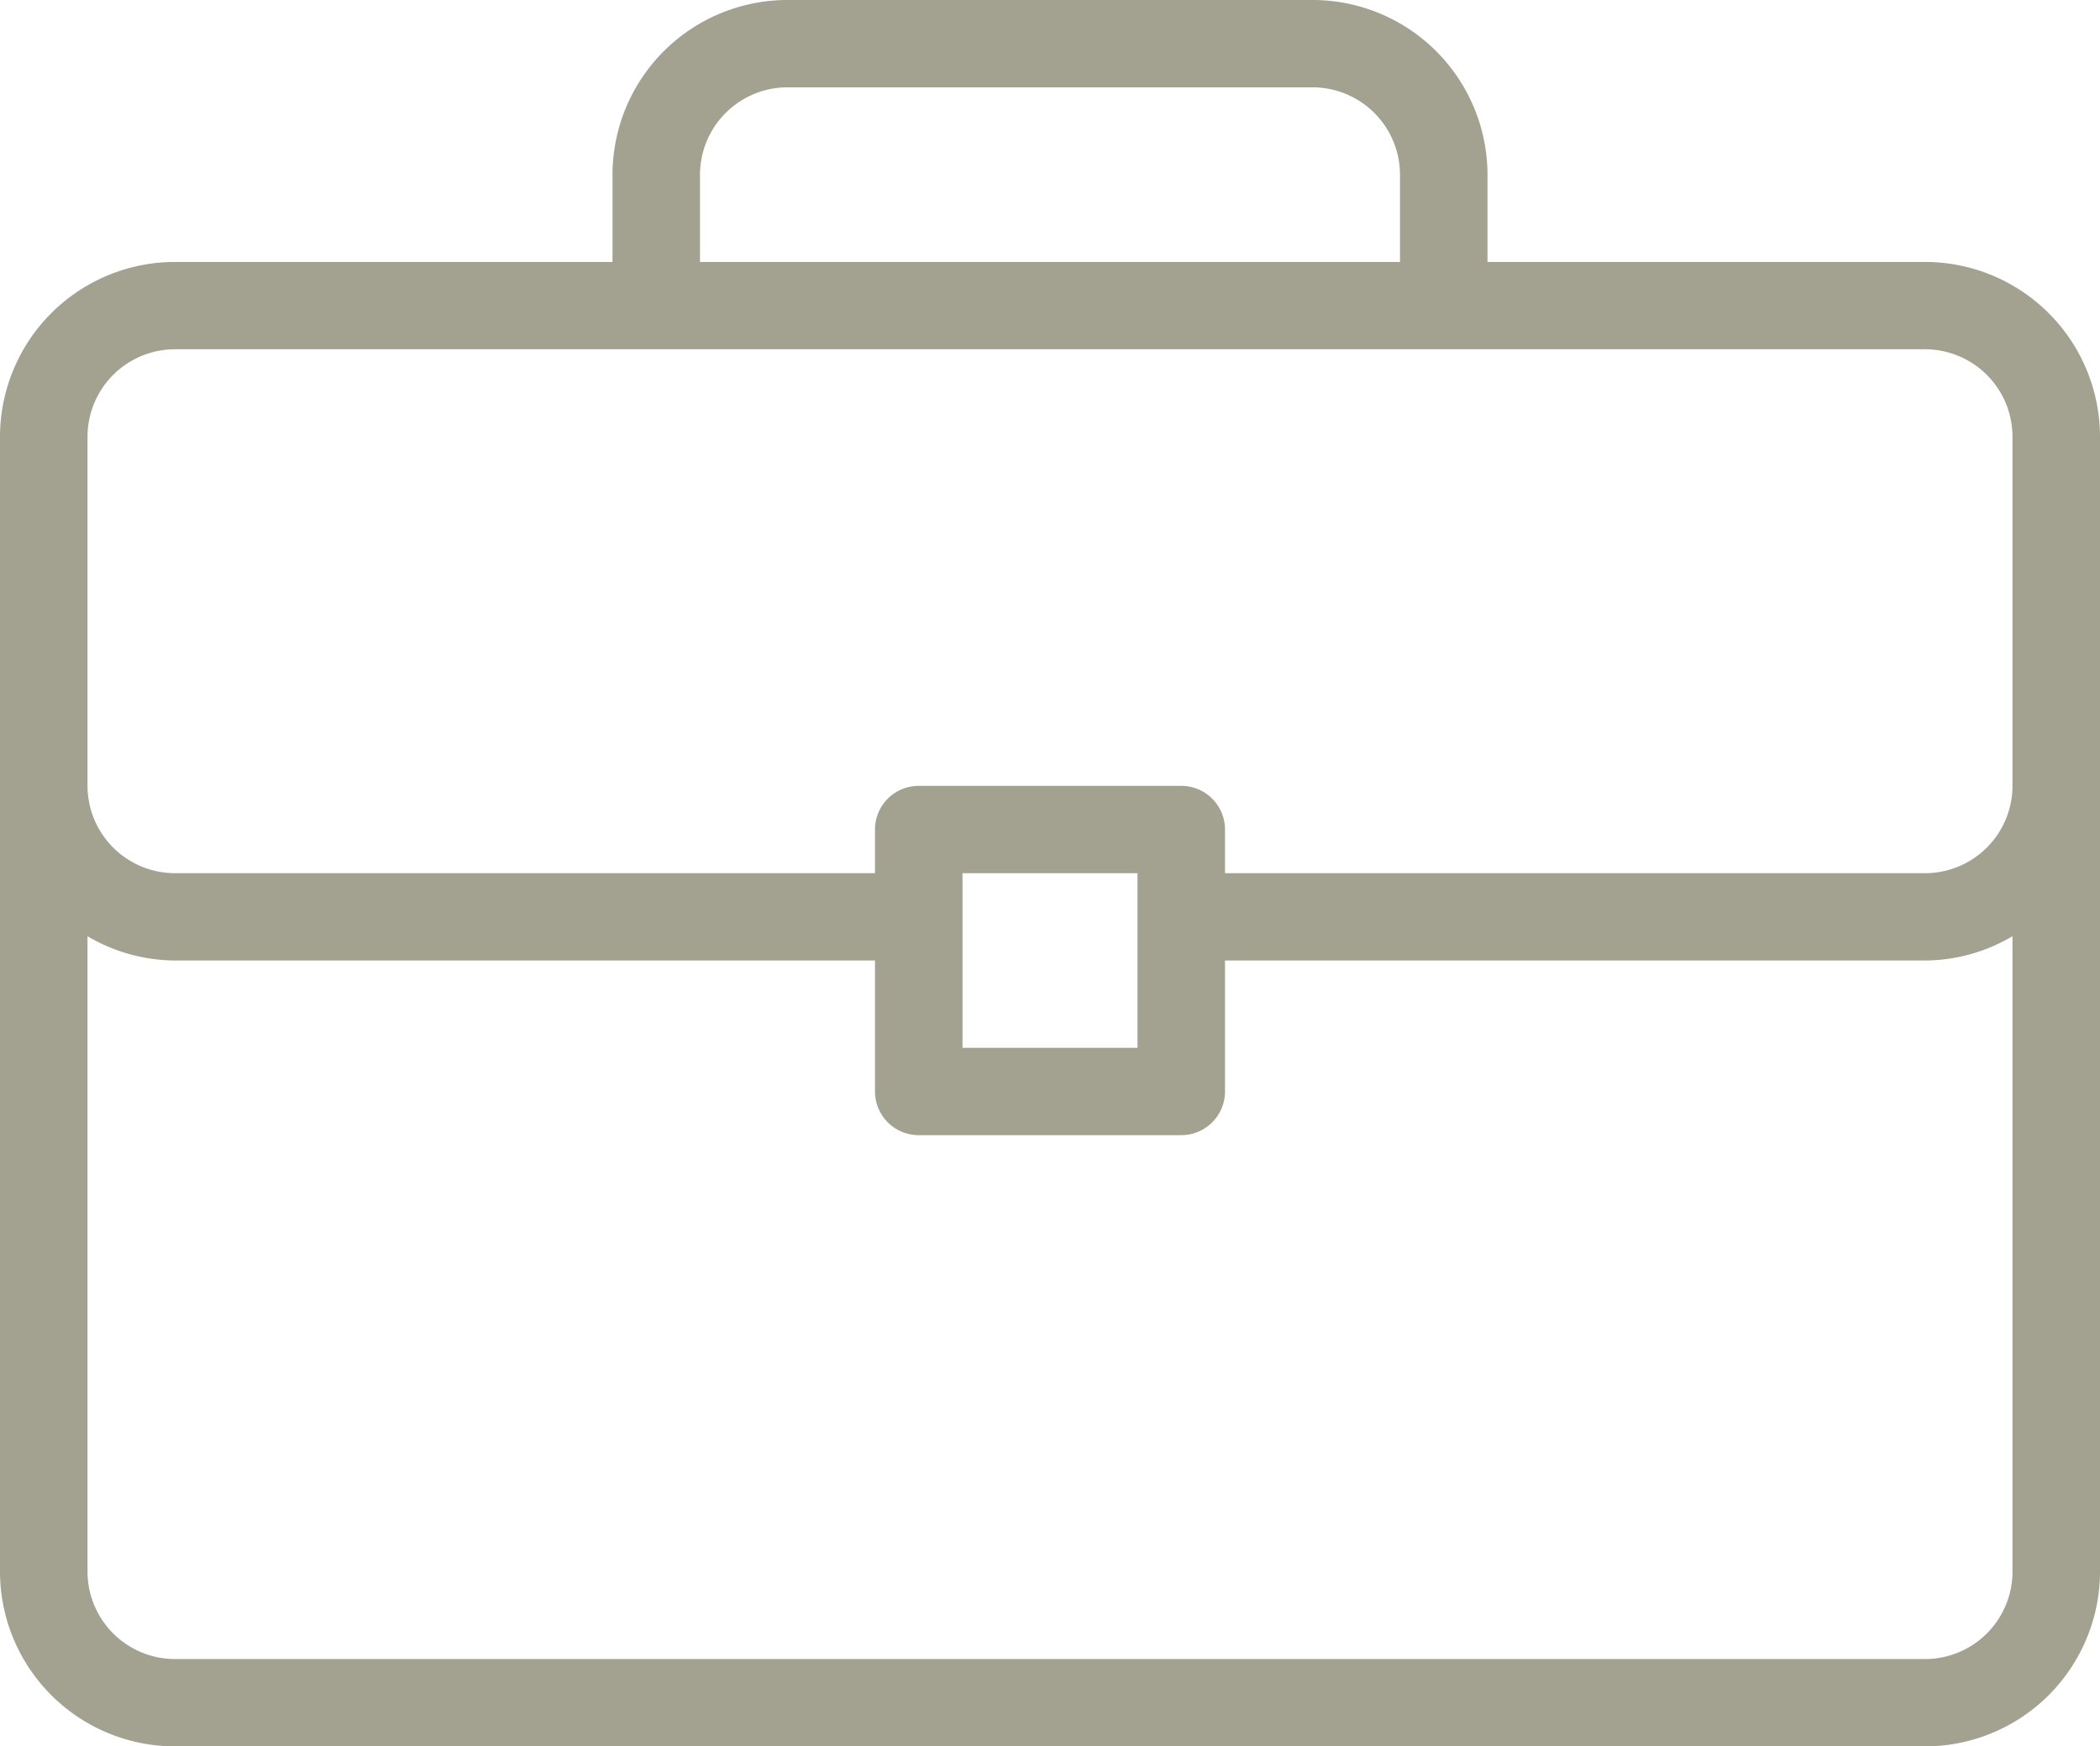 <svg xmlns="http://www.w3.org/2000/svg" width="107" height="89" viewBox="0 0 107 89"><g transform="translate(0 -42.666)"><g transform="translate(0 42.666)"><path d="M98.083,56.016H75.792v-4.45a8.917,8.917,0,0,0-8.917-8.9H40.125a8.917,8.917,0,0,0-8.917,8.9v4.45H8.917A8.917,8.917,0,0,0,0,64.916v57.85a8.917,8.917,0,0,0,8.917,8.9H98.083a8.917,8.917,0,0,0,8.917-8.9V64.916A8.917,8.917,0,0,0,98.083,56.016Zm-62.416-4.45a4.46,4.46,0,0,1,4.458-4.45h26.75a4.46,4.46,0,0,1,4.458,4.45v4.45H35.667Zm66.875,71.2a4.46,4.46,0,0,1-4.458,4.45H8.917a4.46,4.46,0,0,1-4.458-4.45V90.378a8.827,8.827,0,0,0,4.458,1.238H44.583v6.675a2.226,2.226,0,0,0,2.229,2.225H60.188a2.226,2.226,0,0,0,2.229-2.225V91.616H98.084a8.825,8.825,0,0,0,4.458-1.238v32.388Zm-53.5-26.7v-8.9h8.917v8.9Zm53.5-13.35a4.46,4.46,0,0,1-4.458,4.45H62.417V84.941a2.226,2.226,0,0,0-2.229-2.225H46.812a2.226,2.226,0,0,0-2.229,2.225v2.225H8.917a4.46,4.46,0,0,1-4.458-4.45v-17.8a4.46,4.46,0,0,1,4.458-4.45H98.083a4.46,4.46,0,0,1,4.458,4.45Z" transform="translate(0 -42.666)" fill="#a3a190"/></g></g></svg>